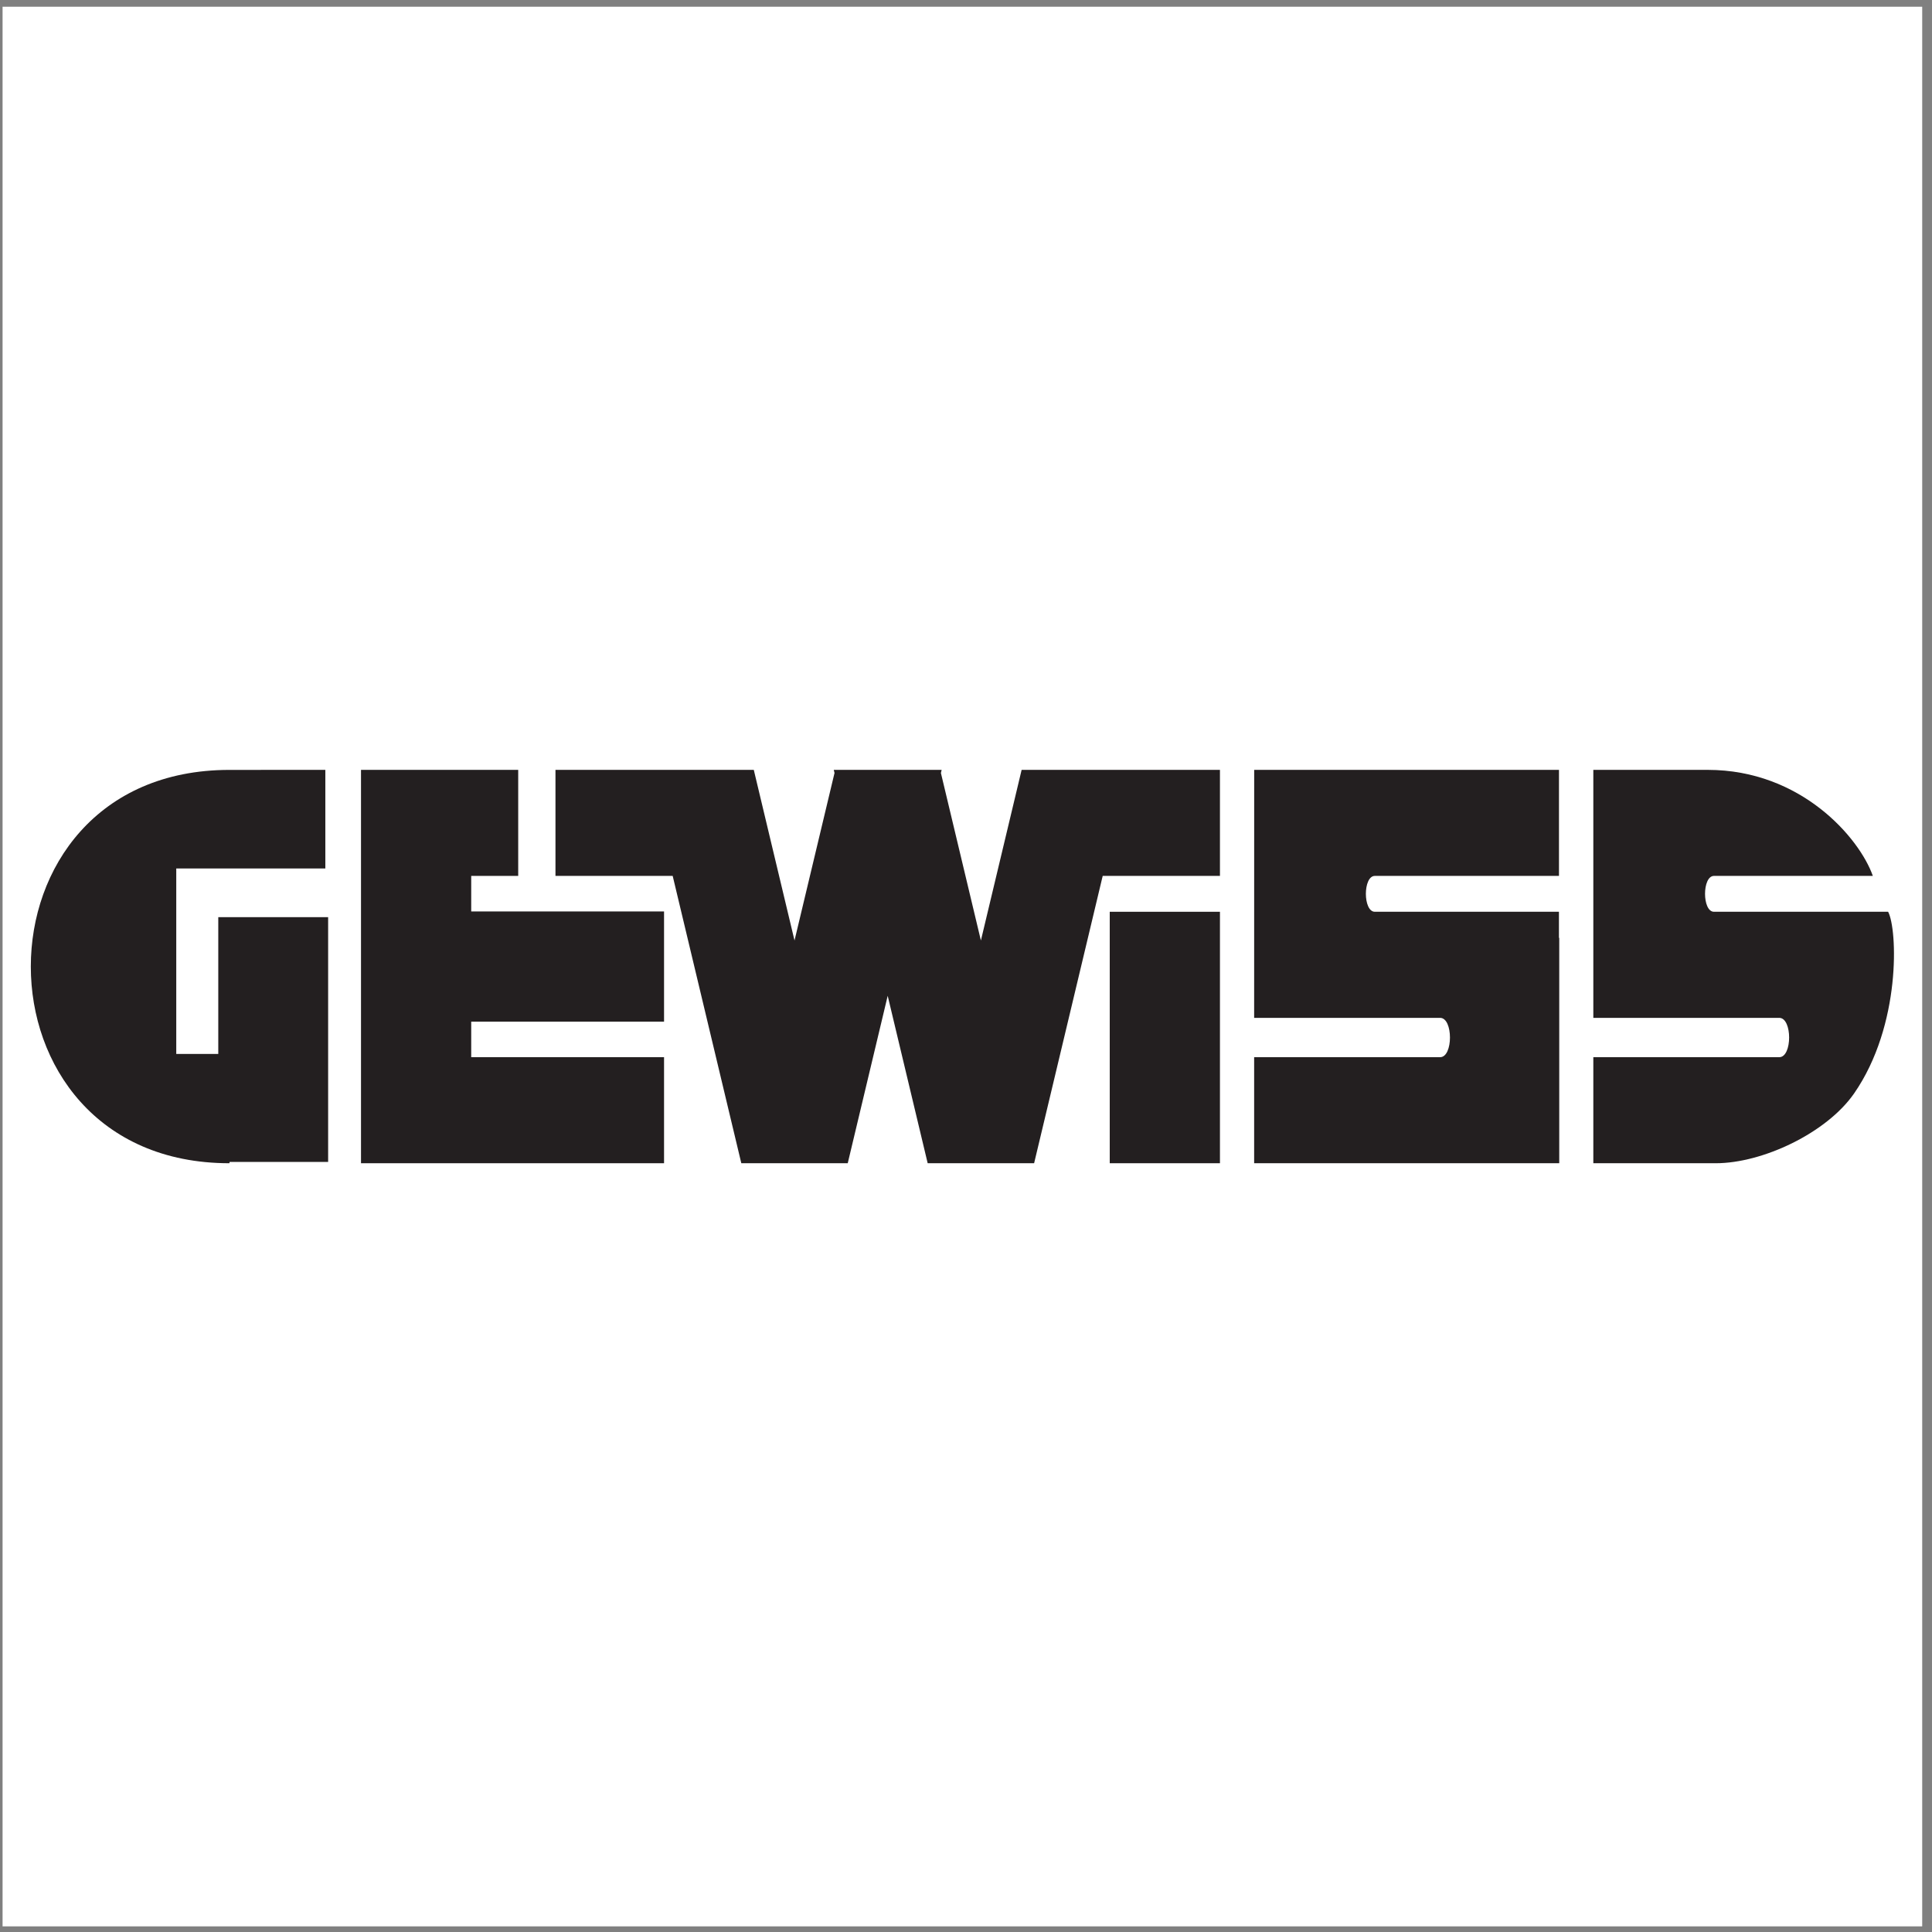 <?xml version="1.0" encoding="UTF-8"?>
<svg xmlns="http://www.w3.org/2000/svg" xmlns:xlink="http://www.w3.org/1999/xlink" width="194pt" height="194pt" viewBox="0 0 194 194" version="1.1">
<rect x="0" y="0" width="194" height="194" fill="#808080" stroke="none"/>
<g id="surface1">
<path style=" stroke:none;fill-rule:evenodd;fill:rgb(100%,100%,100%);fill-opacity:1;" d="M 0.258 0.676 L 193.016 0.676 L 193.016 193.434 L 0.258 193.434 L 0.258 0.676 "/>
<path style=" stroke:none;fill-rule:evenodd;fill:rgb(13.699%,12.199%,12.5%);fill-opacity:1;" d="M 23.031 116.805 C -3.551 116.805 -3.551 77.309 23.031 77.309 L 32.668 77.305 L 32.668 87.207 L 17.699 87.207 L 17.699 105.832 L 21.918 105.832 L 21.918 92.098 L 32.949 92.098 L 32.949 116.672 L 23.062 116.672 L 23.031 116.805 "/>
<path style=" stroke:none;fill-rule:evenodd;fill:rgb(13.699%,12.199%,12.5%);fill-opacity:1;" d="M 45.199 77.305 L 52.035 77.305 L 52.035 87.953 L 47.316 87.953 L 47.316 91.523 L 66.68 91.523 L 66.68 102.586 L 47.316 102.586 L 47.316 106.156 L 66.68 106.156 L 66.68 116.805 L 36.25 116.805 L 36.25 77.305 L 45.199 77.305 "/>
<path style=" stroke:none;fill-rule:evenodd;fill:rgb(13.699%,12.199%,12.5%);fill-opacity:1;" d="M 125.938 77.305 L 156.543 77.305 L 156.543 87.953 L 138.055 87.953 C 136.852 87.953 136.852 91.555 138.055 91.555 L 156.539 91.555 L 156.539 94.176 L 156.57 94.176 L 156.57 116.805 L 125.934 116.805 L 125.934 106.156 L 144.609 106.156 C 145.926 106.156 145.926 102.207 144.609 102.207 L 125.934 102.207 Z M 125.938 77.305 Z M 125.938 77.305 L 125.938 77.305 "/>
<path style=" stroke:none;fill-rule:evenodd;fill:rgb(13.699%,12.199%,12.5%);fill-opacity:1;" d="M 159.992 77.305 L 171.469 77.305 C 180.879 77.305 186.723 84.156 188.059 87.953 L 172.109 87.953 C 170.91 87.953 170.91 91.555 172.109 91.555 L 189.594 91.555 C 190.527 93.281 190.934 102.934 186.18 109.793 C 183.422 113.77 176.984 116.805 172.289 116.805 L 159.992 116.805 L 159.992 106.156 L 178.664 106.156 C 179.984 106.156 179.984 102.207 178.664 102.207 L 159.992 102.207 Z M 159.992 77.305 Z M 159.992 77.305 L 159.992 77.305 "/>
<path style=" stroke:none;fill-rule:evenodd;fill:rgb(13.699%,12.199%,12.5%);fill-opacity:1;" d="M 111.434 91.555 L 122.5 91.555 L 122.5 116.805 L 111.434 116.805 L 111.434 91.555 "/>
<path style=" stroke:none;fill-rule:evenodd;fill:rgb(13.699%,12.199%,12.5%);fill-opacity:1;" d="M 122.5 87.953 L 122.5 77.305 L 102.586 77.305 L 98.496 94.438 L 94.48 77.617 L 94.555 77.305 L 83.723 77.305 L 83.797 77.617 L 79.781 94.438 L 75.691 77.305 L 55.777 77.305 L 55.777 87.953 L 67.547 87.953 L 74.438 116.805 L 85.125 116.805 L 89.137 99.992 L 93.152 116.805 L 103.84 116.805 L 110.727 87.953 L 122.5 87.953 "/>
</g>
</svg>
